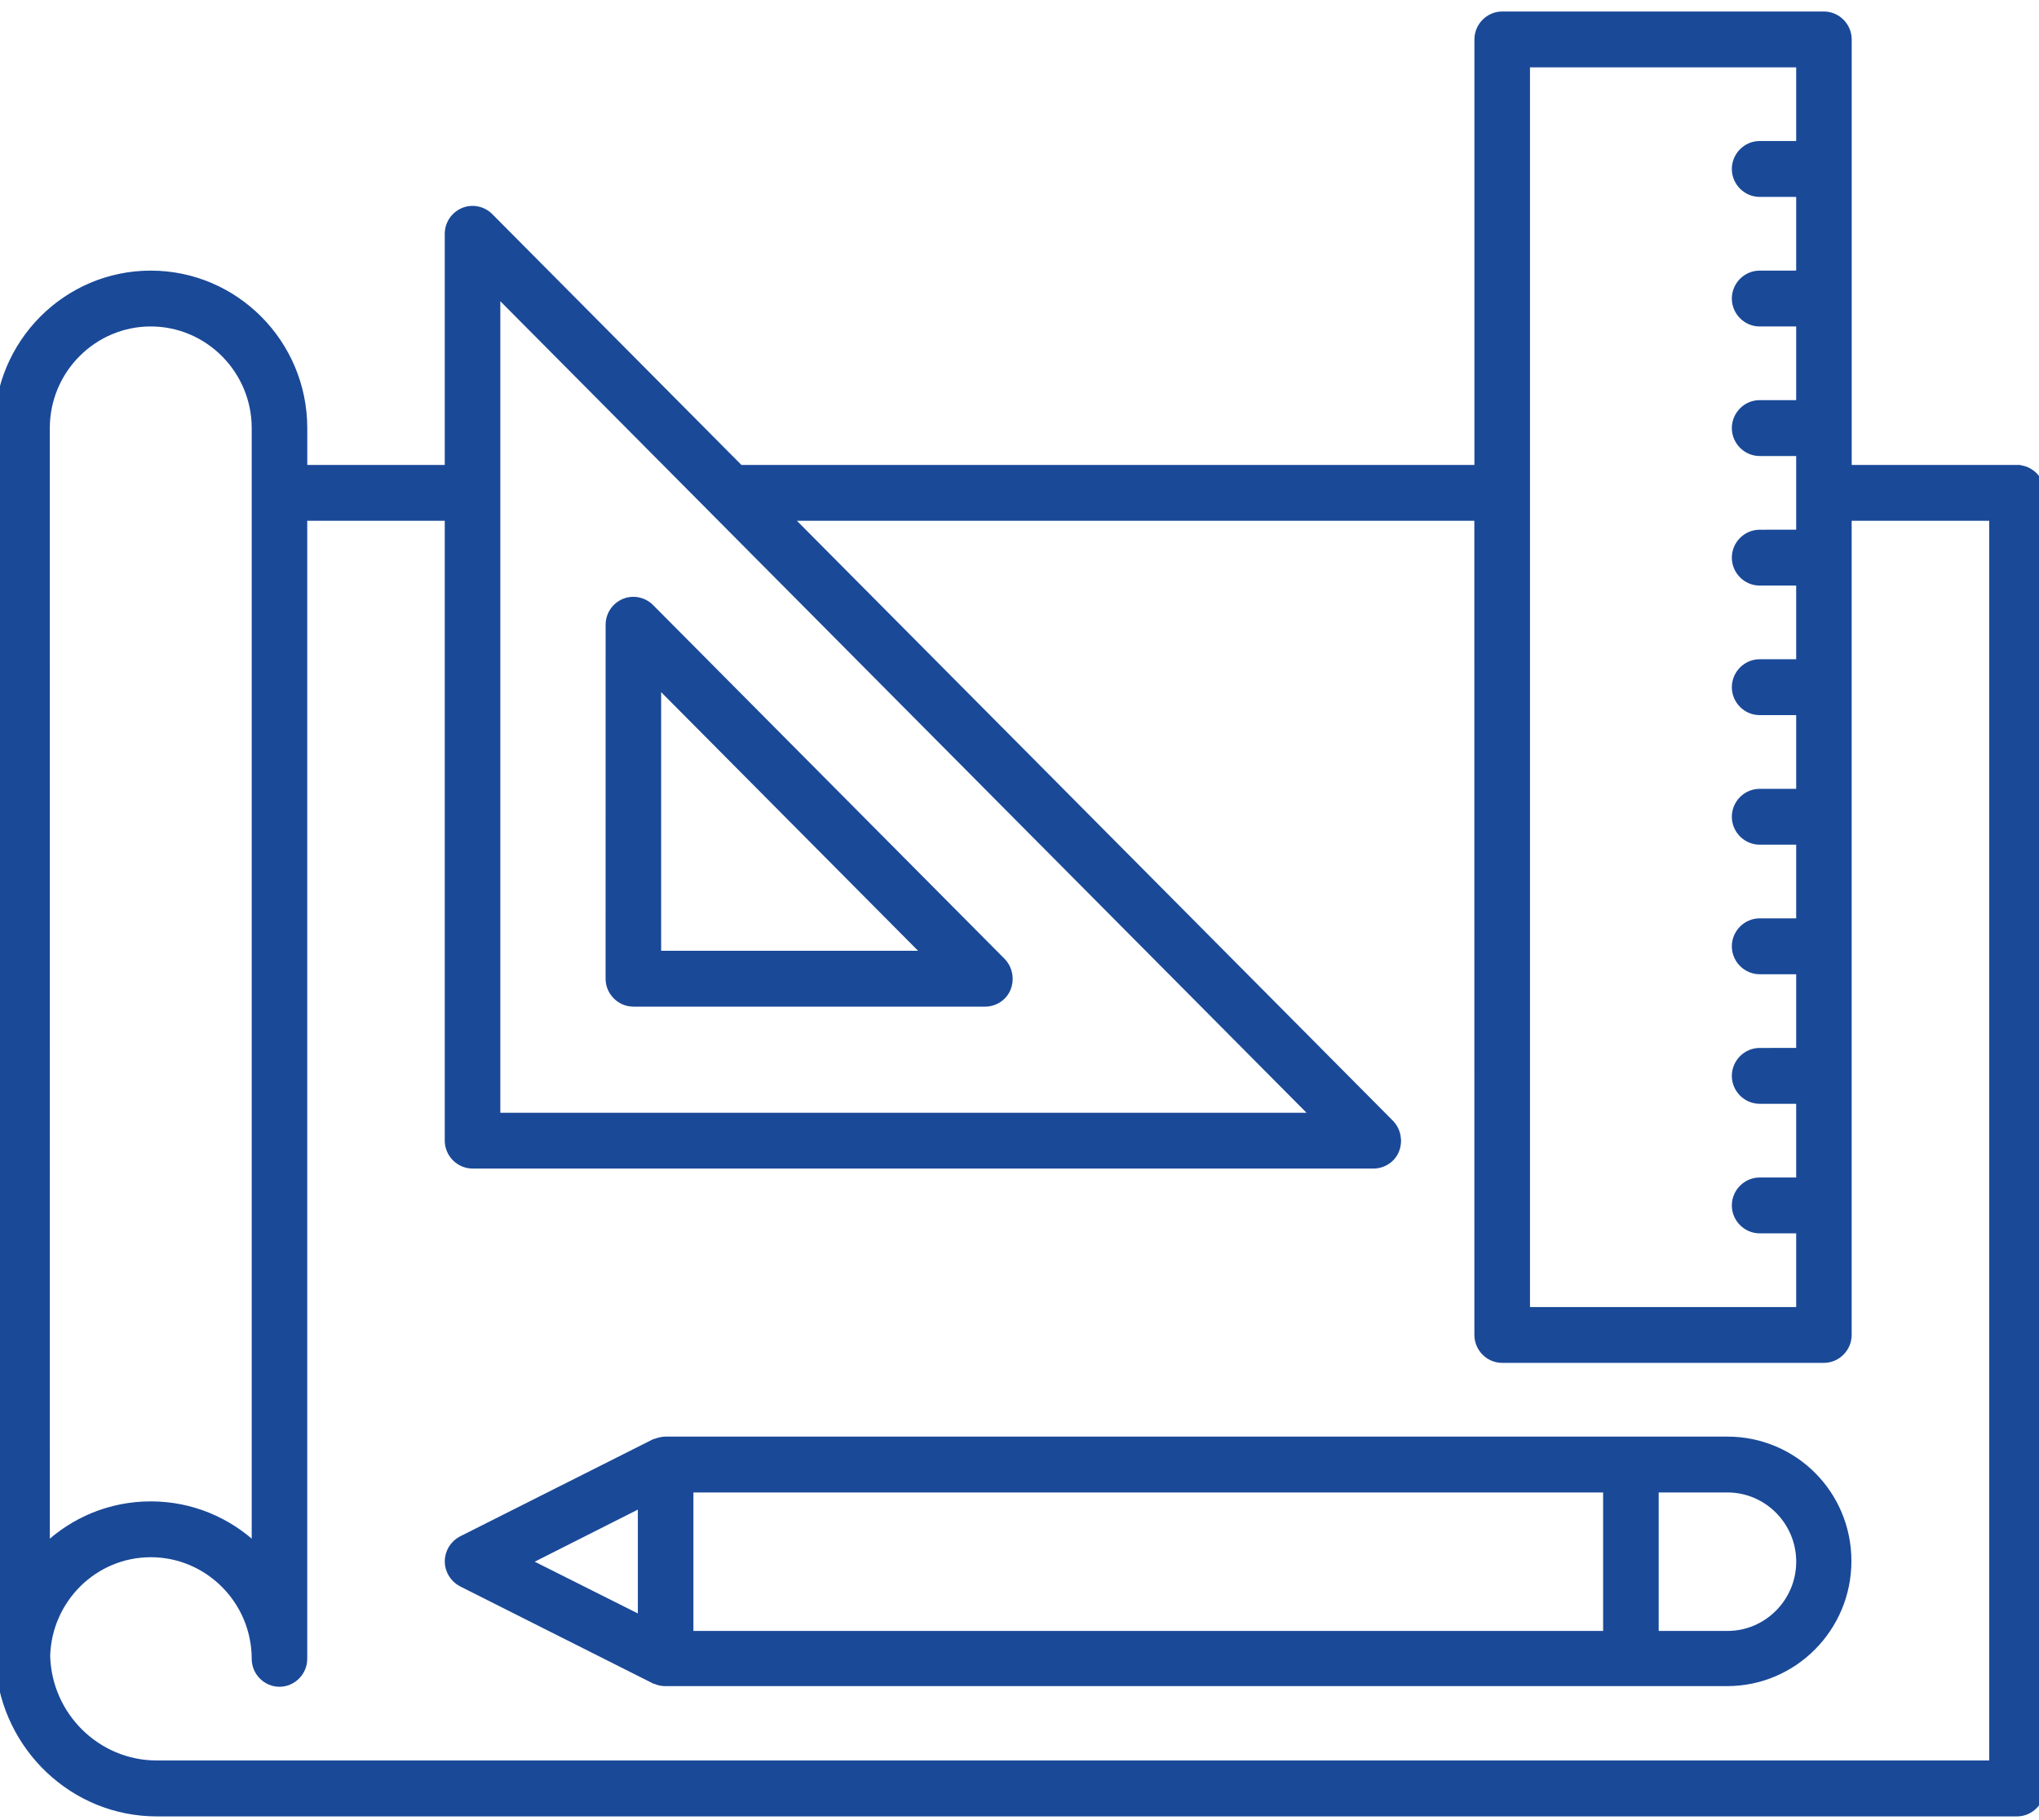 <?xml version="1.0" encoding="UTF-8"?> <svg xmlns="http://www.w3.org/2000/svg" width="56" height="50" viewBox="0 0 56 50" fill="none"><path d="M47.443 39.565H18.28C18.183 39.565 18.086 39.591 17.998 39.627H17.98L12.678 42.296C12.457 42.411 12.315 42.643 12.315 42.892C12.315 43.141 12.457 43.372 12.678 43.488L17.98 46.157H17.998C18.086 46.202 18.174 46.219 18.271 46.219H47.434C49.263 46.219 50.748 44.724 50.748 42.883C50.748 41.042 49.272 39.565 47.443 39.565ZM17.618 41.308V44.484L14.463 42.901L17.618 41.308ZM18.944 40.899H44.129V44.903H18.944V40.899ZM47.444 44.903H45.455V40.899H47.444C48.539 40.899 49.432 41.798 49.432 42.901C49.432 44.004 48.539 44.903 47.444 44.903Z" fill="#1A4998" stroke="#1A4998" stroke-width="0.2"></path><path d="M17.396 27.553H27.054C27.32 27.553 27.567 27.393 27.664 27.144C27.761 26.895 27.709 26.61 27.523 26.414L17.864 16.69C17.678 16.503 17.387 16.441 17.139 16.547C16.892 16.654 16.733 16.894 16.733 17.161L16.732 26.886C16.732 27.251 17.033 27.553 17.396 27.553ZM18.058 18.771L25.455 26.219H18.058V18.771Z" fill="#1A4998" stroke="#1A4998" stroke-width="0.2"></path><path d="M55.396 12.872H50.756V1.083C50.756 0.718 50.455 0.416 50.093 0.416H41.256C40.894 0.416 40.594 0.719 40.594 1.083V12.873L20.322 12.873L13.447 5.95C13.261 5.764 12.969 5.701 12.722 5.808C12.475 5.915 12.315 6.155 12.315 6.422V12.873H8.339V11.761C8.339 9.429 6.456 7.534 4.141 7.534C1.826 7.534 -0.057 9.429 -0.057 11.761V45.572C-0.057 45.634 -0.039 45.687 -0.021 45.741C0.155 48.001 2.02 49.798 4.309 49.798L55.396 49.798C55.758 49.798 56.059 49.495 56.059 49.13V13.541C56.059 13.176 55.758 12.874 55.396 12.874L55.396 12.872ZM41.92 1.75H49.431V3.974H48.327C47.964 3.974 47.664 4.277 47.664 4.642C47.664 5.007 47.965 5.309 48.327 5.309H49.431V7.533L48.327 7.534C47.964 7.534 47.664 7.836 47.664 8.201C47.664 8.566 47.965 8.868 48.327 8.868H49.431V11.092H48.327C47.964 11.092 47.664 11.395 47.664 11.76C47.664 12.125 47.965 12.427 48.327 12.427H49.431V14.651L48.327 14.652C47.964 14.652 47.664 14.954 47.664 15.319C47.664 15.684 47.965 15.986 48.327 15.986H49.431V18.21H48.327C47.964 18.21 47.664 18.513 47.664 18.878C47.664 19.243 47.965 19.545 48.327 19.545H49.431V21.769L48.327 21.77C47.964 21.77 47.664 22.072 47.664 22.437C47.664 22.802 47.965 23.104 48.327 23.104H49.431V25.328H48.327C47.964 25.328 47.664 25.631 47.664 25.996C47.664 26.361 47.965 26.663 48.327 26.663H49.431V28.887L48.327 28.888C47.964 28.888 47.664 29.191 47.664 29.555C47.664 29.92 47.965 30.222 48.327 30.222H49.431V32.447H48.327C47.964 32.447 47.664 32.749 47.664 33.114C47.664 33.479 47.965 33.781 48.327 33.781H49.431V36.005H41.92V1.75ZM13.641 8.032L36.123 30.668H13.641V8.032ZM1.268 11.76C1.268 10.167 2.559 8.868 4.14 8.868C5.722 8.868 7.013 10.167 7.013 11.76V42.492C6.262 41.781 5.254 41.344 4.141 41.344C3.027 41.344 2.02 41.78 1.269 42.492L1.268 11.76ZM54.733 48.462H4.309C2.665 48.462 1.322 47.136 1.278 45.49C1.322 43.933 2.586 42.678 4.141 42.678C5.723 42.678 7.013 43.977 7.013 45.57C7.013 45.935 7.313 46.237 7.676 46.237C8.038 46.237 8.338 45.934 8.338 45.57V14.206H12.315V31.334C12.315 31.699 12.616 32.001 12.978 32.001H37.721C37.986 32.001 38.234 31.841 38.331 31.592C38.428 31.343 38.375 31.058 38.189 30.862L21.646 14.206H40.592L40.593 36.672C40.593 37.037 40.893 37.339 41.255 37.339H50.092C50.455 37.339 50.755 37.036 50.755 36.672V14.206H54.732L54.733 48.462Z" fill="#1A4998" stroke="#1A4998" stroke-width="0.2"></path></svg> 